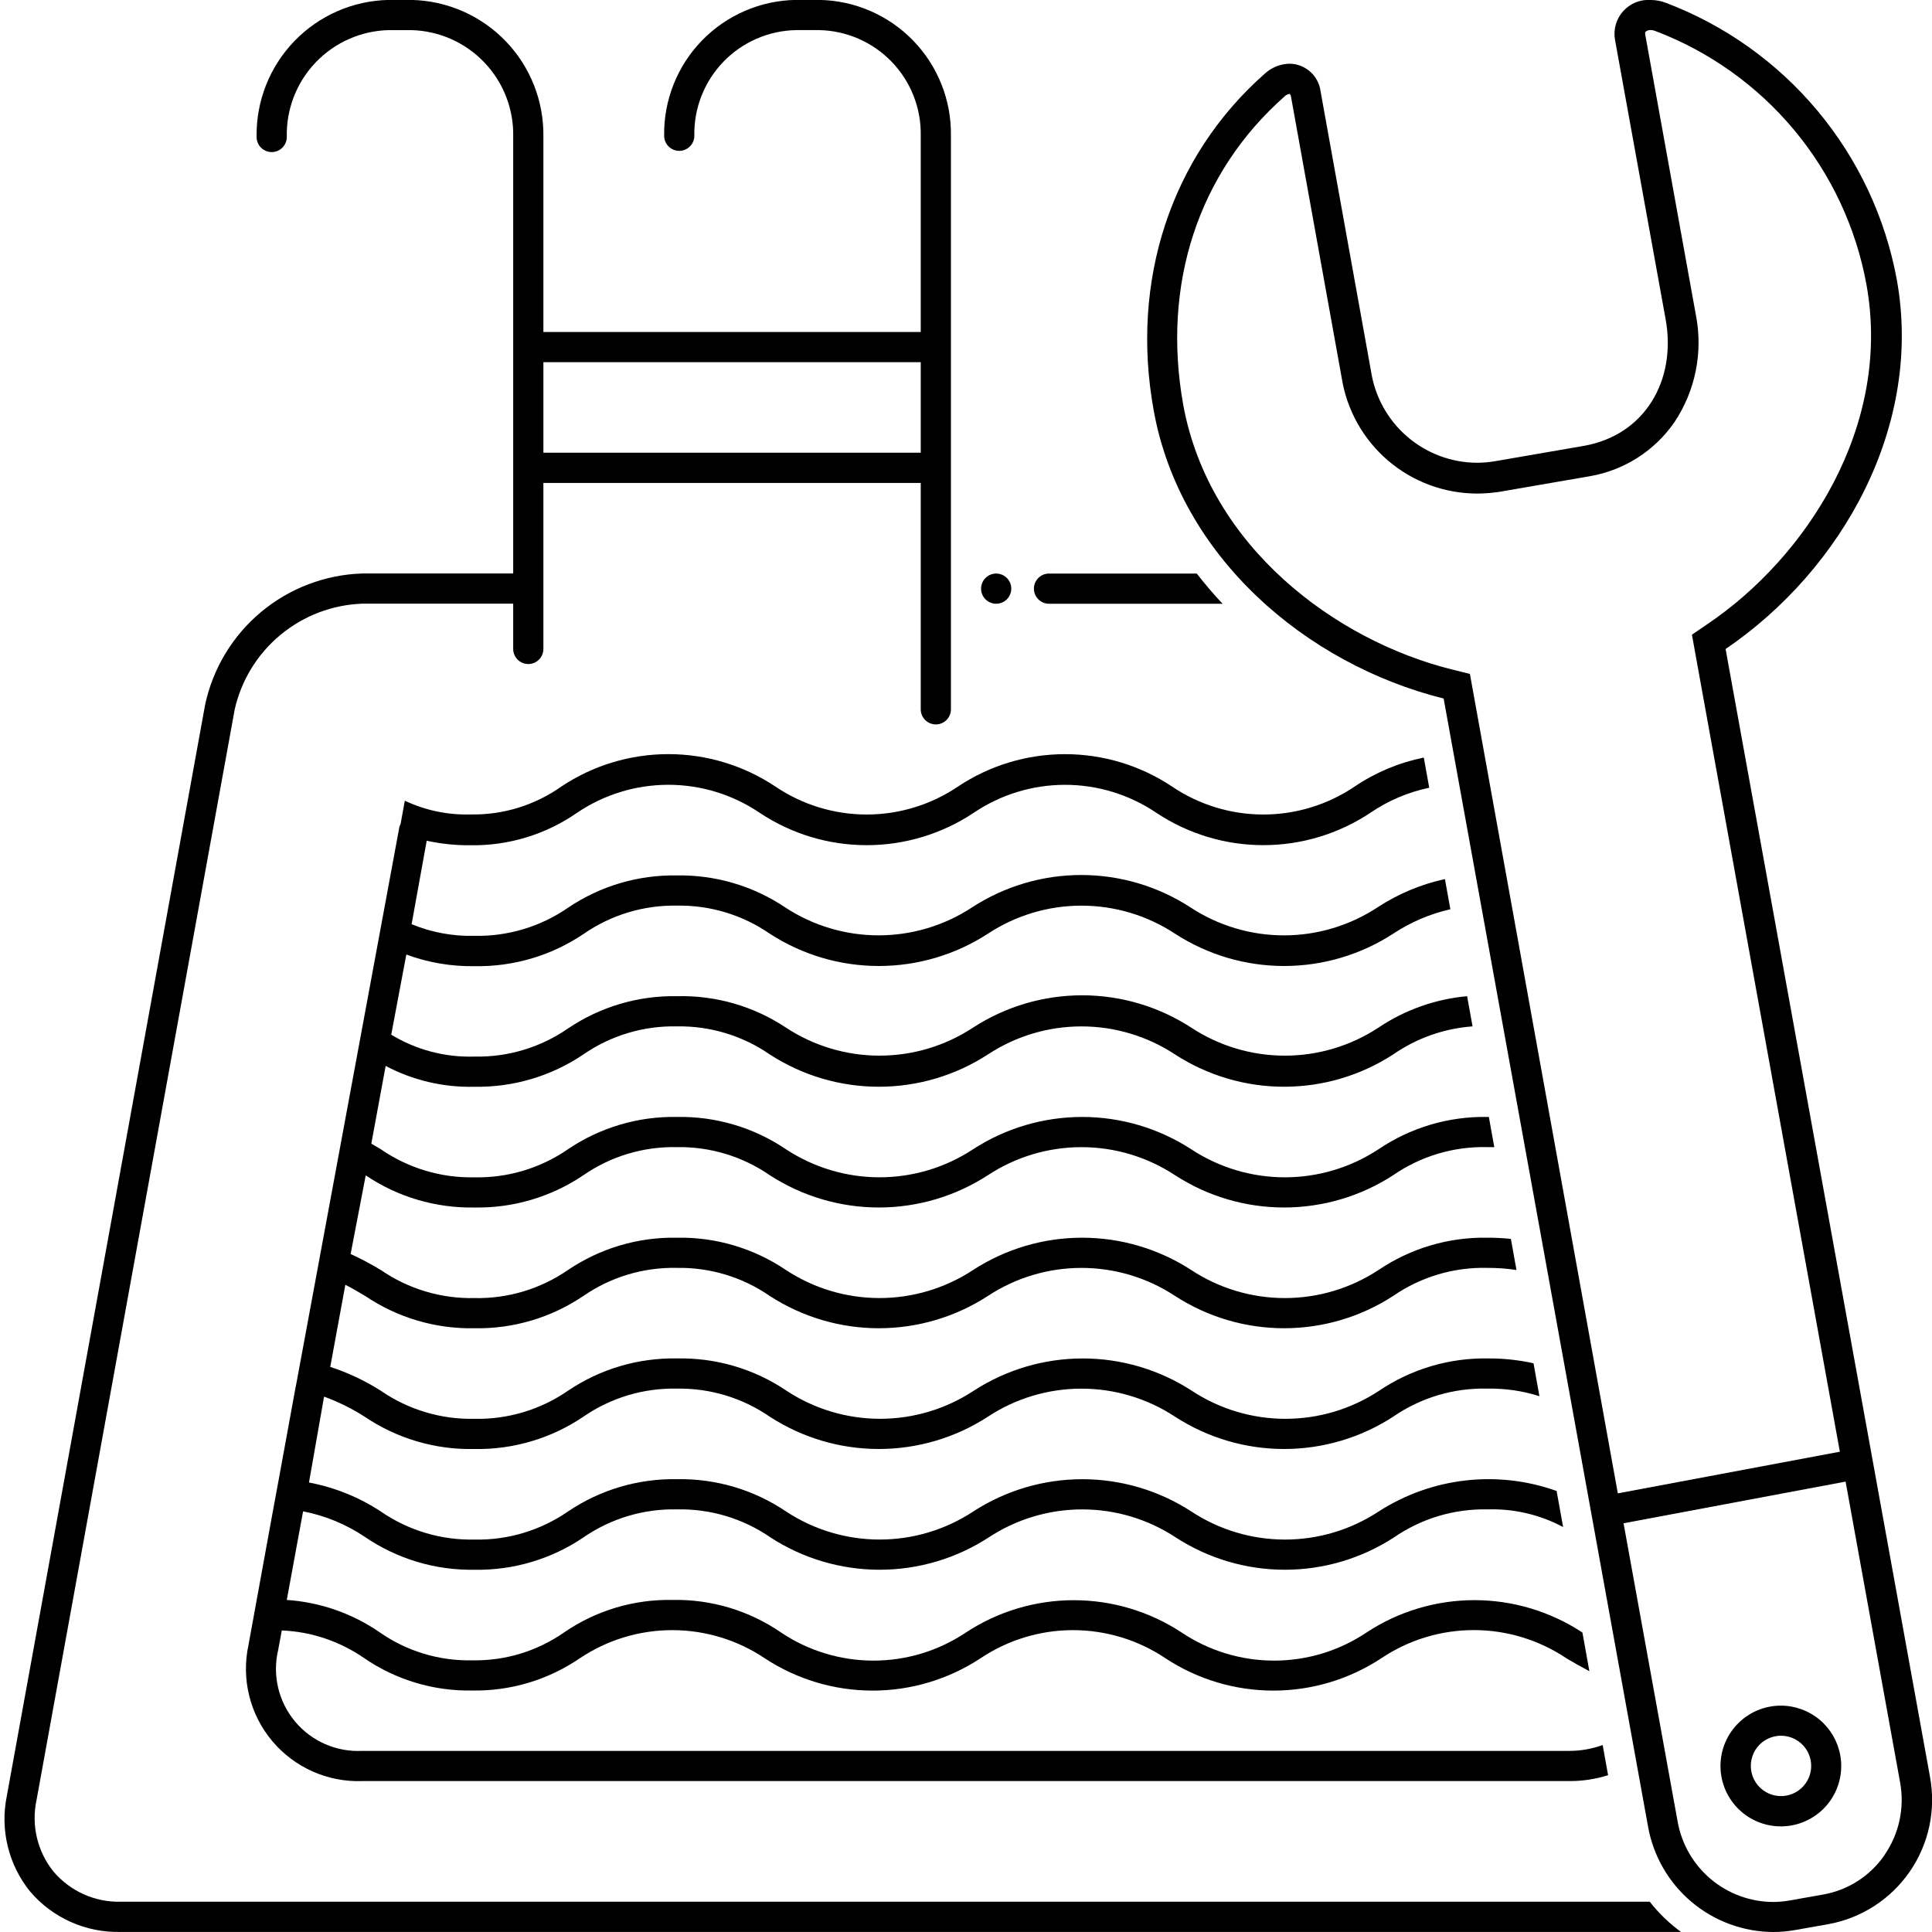 <?xml version="1.0" encoding="UTF-8"?>
<svg width="1200pt" height="1200pt" version="1.1" viewBox="0 0 1200 1200" xmlns="http://www.w3.org/2000/svg">
 <path d="m1106.2 1059.4c-10.332-0.02-20.215 4.223-27.316 11.727-7.102 7.504-10.789 17.605-10.199 27.918 0.59 10.316 5.41 19.93 13.324 26.574 7.91 6.644 18.215 9.727 28.477 8.527 10.262-1.203 19.57-6.586 25.734-14.875 6.164-8.293 8.633-18.762 6.824-28.934-1.539-8.66-6.07-16.5-12.809-22.156-6.734-5.656-15.242-8.762-24.035-8.781zm15.375 48.188c-3.34 4.773-8.711 7.723-14.531 7.981-5.82 0.258-11.43-2.203-15.18-6.664-3.75-4.457-5.215-10.406-3.961-16.098 1.25-5.688 5.074-10.473 10.352-12.945 5.273-2.473 11.398-2.356 16.574 0.32 5.176 2.68 8.812 7.609 9.84 13.344 0.883 4.914-0.23 9.973-3.094 14.062z"/>
 <path d="m651.56 356.25c-5.176 0-9.375 4.199-9.375 9.375s4.199 9.375 9.375 9.375h107.81c-5.719-6-10.969-12.281-16.031-18.75z"/>
 <path d="m1024.7 1181.2h-949.69c-16.055 0.387-31.422-6.504-41.812-18.75-10.008-12.477-13.863-28.801-10.5-44.438l123.09-677.44c4.121-18.141 14.125-34.414 28.453-46.281 14.324-11.867 32.172-18.668 50.766-19.344h93.75v28.125c0 5.176 4.199 9.375 9.375 9.375s9.375-4.199 9.375-9.375v-103.12h234.38v140.62c0 5.176 4.199 9.375 9.375 9.375s9.375-4.199 9.375-9.375v-356.25c0.324-22.055-8.125-43.336-23.492-59.16-15.367-15.824-36.391-24.895-58.445-25.215h-14.25c-22.055 0.32-43.078 9.391-58.445 25.215-15.367 15.824-23.816 37.105-23.492 59.16 0 5.176 4.199 9.375 9.375 9.375s9.375-4.199 9.375-9.375c-0.328-17.082 6.148-33.594 18-45.902 11.848-12.309 28.105-19.402 45.188-19.723h14.25c17.082 0.32 33.34 7.414 45.188 19.723 11.852 12.309 18.328 28.82 18 45.902v121.88h-234.38v-121.12c0.375-22.141-8.035-43.527-23.391-59.484-15.355-15.953-36.406-25.172-58.547-25.641h-14.25c-22.141 0.469-43.191 9.688-58.547 25.641-15.355 15.957-23.766 37.344-23.391 59.484 0 5.176 4.199 9.375 9.375 9.375s9.375-4.199 9.375-9.375c-0.402-17.176 6.023-33.809 17.871-46.254 11.844-12.441 28.141-19.68 45.316-20.121h14.25c17.176 0.441 33.473 7.68 45.316 20.121 11.848 12.445 18.273 29.078 17.871 46.254v271.12h-93.75c-23.031 0.723-45.156 9.141-62.844 23.906s-29.922 35.031-34.75 57.562l-123.19 677.91c-4.273 20.957 1.059 42.73 14.531 59.344 14.016 16.398 34.684 25.598 56.25 25.031h969.09c-7.301-5.328-13.832-11.637-19.406-18.75zm-687.19-956.25h234.38v56.25h-234.38z"/>
 <path d="m291.94 525c23.723 0.422 46.977-6.629 66.469-20.156 16.742-11.336 36.5-17.398 56.719-17.398s39.977 6.062 56.719 17.398c19.688 13.113 42.812 20.109 66.469 20.109s46.781-6.996 66.469-20.109c16.746-11.324 36.5-17.379 56.719-17.379s39.973 6.055 56.719 17.379c19.691 13.102 42.816 20.09 66.469 20.09s46.777-6.988 66.469-20.09c11.047-7.539 23.469-12.828 36.562-15.562l-3.375-18.75c-15.355 3.121-29.945 9.238-42.938 18-16.746 11.324-36.5 17.379-56.719 17.379s-39.973-6.055-56.719-17.379c-19.688-13.113-42.812-20.109-66.469-20.109s-46.781 6.996-66.469 20.109c-16.746 11.324-36.5 17.379-56.719 17.379s-39.973-6.055-56.719-17.379c-19.684-13.125-42.812-20.129-66.469-20.129s-46.785 7.004-66.469 20.129c-16.43 11.617-36.133 17.691-56.25 17.344-14.137 0.418-28.172-2.504-40.969-8.531l-2.625 14.438c-0.316 0.598-0.566 1.227-0.75 1.875l-63.938 345.38-0.844 4.312-10.125 55.406-3.469 18.75-15.375 84.375c-4.523 21.031 0.91 42.973 14.723 59.461 13.816 16.492 34.465 25.684 55.965 24.914h750c8.078 0.016 16.109-1.215 23.812-3.656l-3.375-18.75c-6.547 2.402-13.465 3.641-20.438 3.656h-750c-16.035 0.816-31.52-5.961-41.793-18.301-10.273-12.34-14.137-28.797-10.426-44.418l2.25-12.094c18.312 0.77 36.027 6.719 51.094 17.156 19.703 13.531 43.133 20.578 67.031 20.156 23.887 0.449 47.316-6.566 67.031-20.062 16.977-11.367 36.945-17.434 57.375-17.434s40.398 6.066 57.375 17.434c19.91 13.125 43.23 20.121 67.078 20.121s47.168-6.996 67.078-20.121c16.977-11.367 36.945-17.434 57.375-17.434s40.398 6.066 57.375 17.434c19.91 13.125 43.23 20.121 67.078 20.121s47.168-6.996 67.078-20.121c16.984-11.387 36.973-17.465 57.422-17.465s40.438 6.078 57.422 17.465c4.5 2.719 9.375 5.438 14.344 8.062l-4.312-24c-19.91-13.125-43.23-20.121-67.078-20.121s-47.168 6.996-67.078 20.121c-16.977 11.367-36.945 17.434-57.375 17.434s-40.398-6.066-57.375-17.434c-19.898-13.105-43.203-20.09-67.031-20.09s-47.133 6.984-67.031 20.09c-16.977 11.367-36.945 17.434-57.375 17.434s-40.398-6.066-57.375-17.434c-19.848-13.676-43.496-20.762-67.594-20.25-23.887-0.453-47.32 6.559-67.031 20.062-16.785 11.766-36.883 17.875-57.375 17.438-20.492 0.438-40.59-5.672-57.375-17.438-17.066-11.746-36.984-18.676-57.656-20.062l10.125-55.031c13.715 2.652 26.754 8.043 38.344 15.844 20.02 13.703 43.805 20.848 68.062 20.438 24.09 0.441 47.73-6.566 67.688-20.062 17.055-11.789 37.398-17.891 58.125-17.438 20.727-0.453 41.07 5.648 58.125 17.438 20.164 13.09 43.691 20.055 67.734 20.055s47.57-6.965 67.734-20.055c17.254-11.367 37.465-17.426 58.125-17.426s40.871 6.059 58.125 17.426c20.164 13.09 43.691 20.055 67.734 20.055s47.57-6.965 67.734-20.055c17.086-11.797 37.461-17.898 58.219-17.438 16.316-0.512 32.48 3.269 46.875 10.969l-4.031-22.406c-36.824-13.145-77.664-8.434-110.53 12.75-17.27 11.375-37.492 17.438-58.172 17.438s-40.902-6.062-58.172-17.438c-20.164-13.09-43.691-20.055-67.734-20.055s-47.57 6.965-67.734 20.055c-17.254 11.367-37.465 17.426-58.125 17.426s-40.871-6.059-58.125-17.426c-19.984-13.516-43.66-20.523-67.781-20.062-24.09-0.441-47.73 6.566-67.688 20.062-17.055 11.789-37.398 17.891-58.125 17.438-20.727 0.445-41.066-5.656-58.125-17.438-13.543-8.887-28.707-15.004-44.625-18l9.375-53.344c8.84 3.211 17.301 7.394 25.219 12.469 20.09 13.59 43.906 20.602 68.156 20.062 24.09 0.441 47.73-6.566 67.688-20.062 17.055-11.789 37.398-17.891 58.125-17.438 20.57-0.355 40.73 5.742 57.656 17.438 20.164 13.09 43.691 20.055 67.734 20.055s47.57-6.965 67.734-20.055c17.254-11.367 37.465-17.426 58.125-17.426s40.871 6.059 58.125 17.426c20.164 13.09 43.691 20.055 67.734 20.055s47.57-6.965 67.734-20.055c17.219-11.891 37.77-17.996 58.688-17.438 10.902-0.195 21.762 1.391 32.156 4.688l-3.656-20.438c-9.234-2.043-18.668-3.051-28.125-3-24.121-0.453-47.793 6.551-67.781 20.062-17.27 11.375-37.492 17.438-58.172 17.438s-40.902-6.062-58.172-17.438c-20.164-13.09-43.691-20.055-67.734-20.055s-47.57 6.965-67.734 20.055c-17.254 11.367-37.465 17.426-58.125 17.426s-40.871-6.059-58.125-17.426c-20.062-13.57-43.844-20.582-68.062-20.062-24.09-0.441-47.73 6.566-67.688 20.062-17.055 11.789-37.398 17.891-58.125 17.438-20.727 0.445-41.066-5.656-58.125-17.438-9.809-6.231-20.359-11.207-31.406-14.812l9.375-51c4.312 2.156 8.344 4.594 12.469 7.031 19.969 13.465 43.609 20.438 67.688 19.969 24.09 0.441 47.73-6.566 67.688-20.062 17.055-11.789 37.398-17.891 58.125-17.438 20.57-0.355 40.73 5.742 57.656 17.438 20.164 13.09 43.691 20.055 67.734 20.055s47.57-6.965 67.734-20.055c17.254-11.367 37.465-17.426 58.125-17.426s40.871 6.059 58.125 17.426c20.164 13.09 43.691 20.055 67.734 20.055s47.57-6.965 67.734-20.055c17.219-11.891 37.77-17.996 58.688-17.438 5.992-0.02 11.98 0.418 17.906 1.312l-3.469-19.312c-4.797-0.496-9.617-0.746-14.438-0.75-24.121-0.453-47.793 6.551-67.781 20.062-17.27 11.375-37.492 17.438-58.172 17.438s-40.902-6.062-58.172-17.438c-20.164-13.09-43.691-20.055-67.734-20.055s-47.57 6.965-67.734 20.055c-17.254 11.367-37.465 17.426-58.125 17.426s-40.871-6.059-58.125-17.426c-19.957-13.496-43.598-20.504-67.688-20.062-24.09-0.441-47.73 6.566-67.688 20.062-17.055 11.789-37.398 17.891-58.125 17.438-20.727 0.445-41.066-5.656-58.125-17.438-6.062-3.656-12.32-6.973-18.75-9.938l9.375-48.844c19.918 13.426 43.484 20.398 67.5 19.969 24.09 0.441 47.73-6.566 67.688-20.062 17.055-11.789 37.398-17.891 58.125-17.438 20.57-0.355 40.73 5.742 57.656 17.438 20.164 13.09 43.691 20.055 67.734 20.055s47.57-6.965 67.734-20.055c17.254-11.367 37.465-17.426 58.125-17.426s40.871 6.059 58.125 17.426c20.164 13.09 43.691 20.055 67.734 20.055s47.57-6.965 67.734-20.055c17.219-11.891 37.77-17.996 58.688-17.438h4.125l-3.375-18.75h-0.75c-24.121-0.453-47.793 6.551-67.781 20.062-17.27 11.375-37.492 17.438-58.172 17.438s-40.902-6.062-58.172-17.438c-20.164-13.09-43.691-20.055-67.734-20.055s-47.57 6.965-67.734 20.055c-17.254 11.367-37.465 17.426-58.125 17.426s-40.871-6.059-58.125-17.426c-19.957-13.496-43.598-20.504-67.688-20.062-24.09-0.441-47.73 6.566-67.688 20.062-17.055 11.789-37.398 17.891-58.125 17.438-20.727 0.445-41.066-5.656-58.125-17.438l-5.906-3.469 8.906-48.281c16.961 8.965 35.945 13.422 55.125 12.938 24.09 0.441 47.73-6.566 67.688-20.062 17.055-11.789 37.398-17.891 58.125-17.438 20.57-0.355 40.73 5.742 57.656 17.438 20.164 13.09 43.691 20.055 67.734 20.055s47.57-6.965 67.734-20.055c17.254-11.367 37.465-17.426 58.125-17.426s40.871 6.059 58.125 17.426c20.164 13.09 43.691 20.055 67.734 20.055s47.57-6.965 67.734-20.055c14.578-10.129 31.609-16.152 49.312-17.438l-3.375-18.75c-19.691 1.777-38.617 8.484-55.031 19.5-17.27 11.375-37.492 17.438-58.172 17.438s-40.902-6.062-58.172-17.438c-20.164-13.09-43.691-20.055-67.734-20.055s-47.57 6.965-67.734 20.055c-17.254 11.367-37.465 17.426-58.125 17.426s-40.871-6.059-58.125-17.426c-20.023-13.301-43.656-20.109-67.688-19.5-24.09-0.441-47.73 6.566-67.688 20.062-17.055 11.789-37.398 17.891-58.125 17.438-18.172 0.574-36.121-4.148-51.656-13.594l9.375-49.781c13.582 5.027 27.988 7.477 42.469 7.219 24.09 0.441 47.73-6.566 67.688-20.062 16.992-11.785 37.262-17.918 57.938-17.531 20.57-0.355 40.73 5.742 57.656 17.438 20.164 13.09 43.691 20.055 67.734 20.055s47.57-6.965 67.734-20.055c17.254-11.367 37.465-17.426 58.125-17.426s40.871 6.059 58.125 17.426c20.164 13.09 43.691 20.055 67.734 20.055s47.57-6.965 67.734-20.055c10.832-7.164 22.867-12.309 35.531-15.188l-3.375-18.75c-14.887 3.25-29.059 9.191-41.812 17.531-17.27 11.375-37.492 17.438-58.172 17.438s-40.902-6.062-58.172-17.438c-20.164-13.09-43.691-20.055-67.734-20.055s-47.57 6.965-67.734 20.055c-17.254 11.367-37.465 17.426-58.125 17.426s-40.871-6.059-58.125-17.426c-19.832-13.289-43.258-20.191-67.125-19.781-24.09-0.441-47.73 6.566-67.688 20.062-17.055 11.789-37.398 17.891-58.125 17.438-13.363 0.352-26.648-2.109-39-7.219l9.375-51.844c8.836 1.934 17.859 2.875 26.906 2.812z"/>
 <path d="m628.12 365.62c0 5.176-4.199 9.375-9.375 9.375s-9.375-4.199-9.375-9.375 4.199-9.375 9.375-9.375 9.375 4.199 9.375 9.375"/>
 <path d="m1071.8 403.12c72.844-49.594 122.72-138.94 106.31-229.59-7.129-38.531-24.062-74.574-49.172-104.66-25.105-30.082-57.539-53.188-94.172-67.094-2.988-1.164-6.168-1.766-9.375-1.781-6.461-0.465-12.773 2.062-17.129 6.856-4.356 4.793-6.266 11.32-5.184 17.707l31.5 173.91c6.75 37.5-12.656 71.719-50.812 78.469l-54.281 9.375c-4.055 0.734-8.164 1.113-12.281 1.125-15.906-0.129-31.242-5.918-43.27-16.328-12.023-10.41-19.949-24.762-22.355-40.484l-31.312-173.72c-0.566-4.742-2.84-9.113-6.394-12.305-3.551-3.191-8.145-4.981-12.918-5.039-5.75 0.133-11.254 2.367-15.469 6.281-58.125 51.281-83.531 128.53-68.906 209.06 16.312 90.656 94.406 157.59 180.09 178.97l126.94 700.5c3.227 18.305 12.77 34.898 26.973 46.891 14.199 11.992 32.16 18.621 50.746 18.734 4.59-0.004 9.168-0.41 13.688-1.219l20.625-3.656c20.535-3.734 38.738-15.5 50.578-32.688 11.84-17.191 16.344-38.387 12.516-58.906zm-156.66 27.375-2.156-11.906-11.719-2.906c-71.25-17.906-150-75.562-166.31-164.06-13.5-75 9.375-144.47 62.906-191.72 0.871-0.898 2.035-1.465 3.281-1.594 0.422 0.543 0.68 1.191 0.75 1.875l31.406 174.19c3.133 20.121 13.359 38.461 28.836 51.699 15.473 13.238 35.176 20.508 55.539 20.488 5.219-0.016 10.426-0.484 15.562-1.406l54.281-9.375c21.184-3.656 40.023-15.645 52.312-33.281 13.309-19.77 18.137-44.047 13.406-67.406l-31.406-173.91v-1.219c0.922-0.906 2.18-1.383 3.469-1.312 0.934 0.016 1.855 0.207 2.719 0.562 33.578 12.715 63.305 33.887 86.301 61.465 22.992 27.574 38.477 60.625 44.949 95.941 16.031 88.312-37.5 169.5-98.344 210.75l-10.031 6.844 2.156 12 89.719 495.47-137.91 25.875zm255.28 721.88c-8.938 12.91-22.684 21.691-38.156 24.375l-20.625 3.656c-3.434 0.617-6.918 0.934-10.406 0.938-14.18-0.074-27.879-5.129-38.711-14.277-10.828-9.152-18.098-21.816-20.539-35.785l-33.562-185.16 137.91-25.875 33.844 186.75c2.922 15.789-0.59 32.094-9.75 45.281z"/>
</svg>
